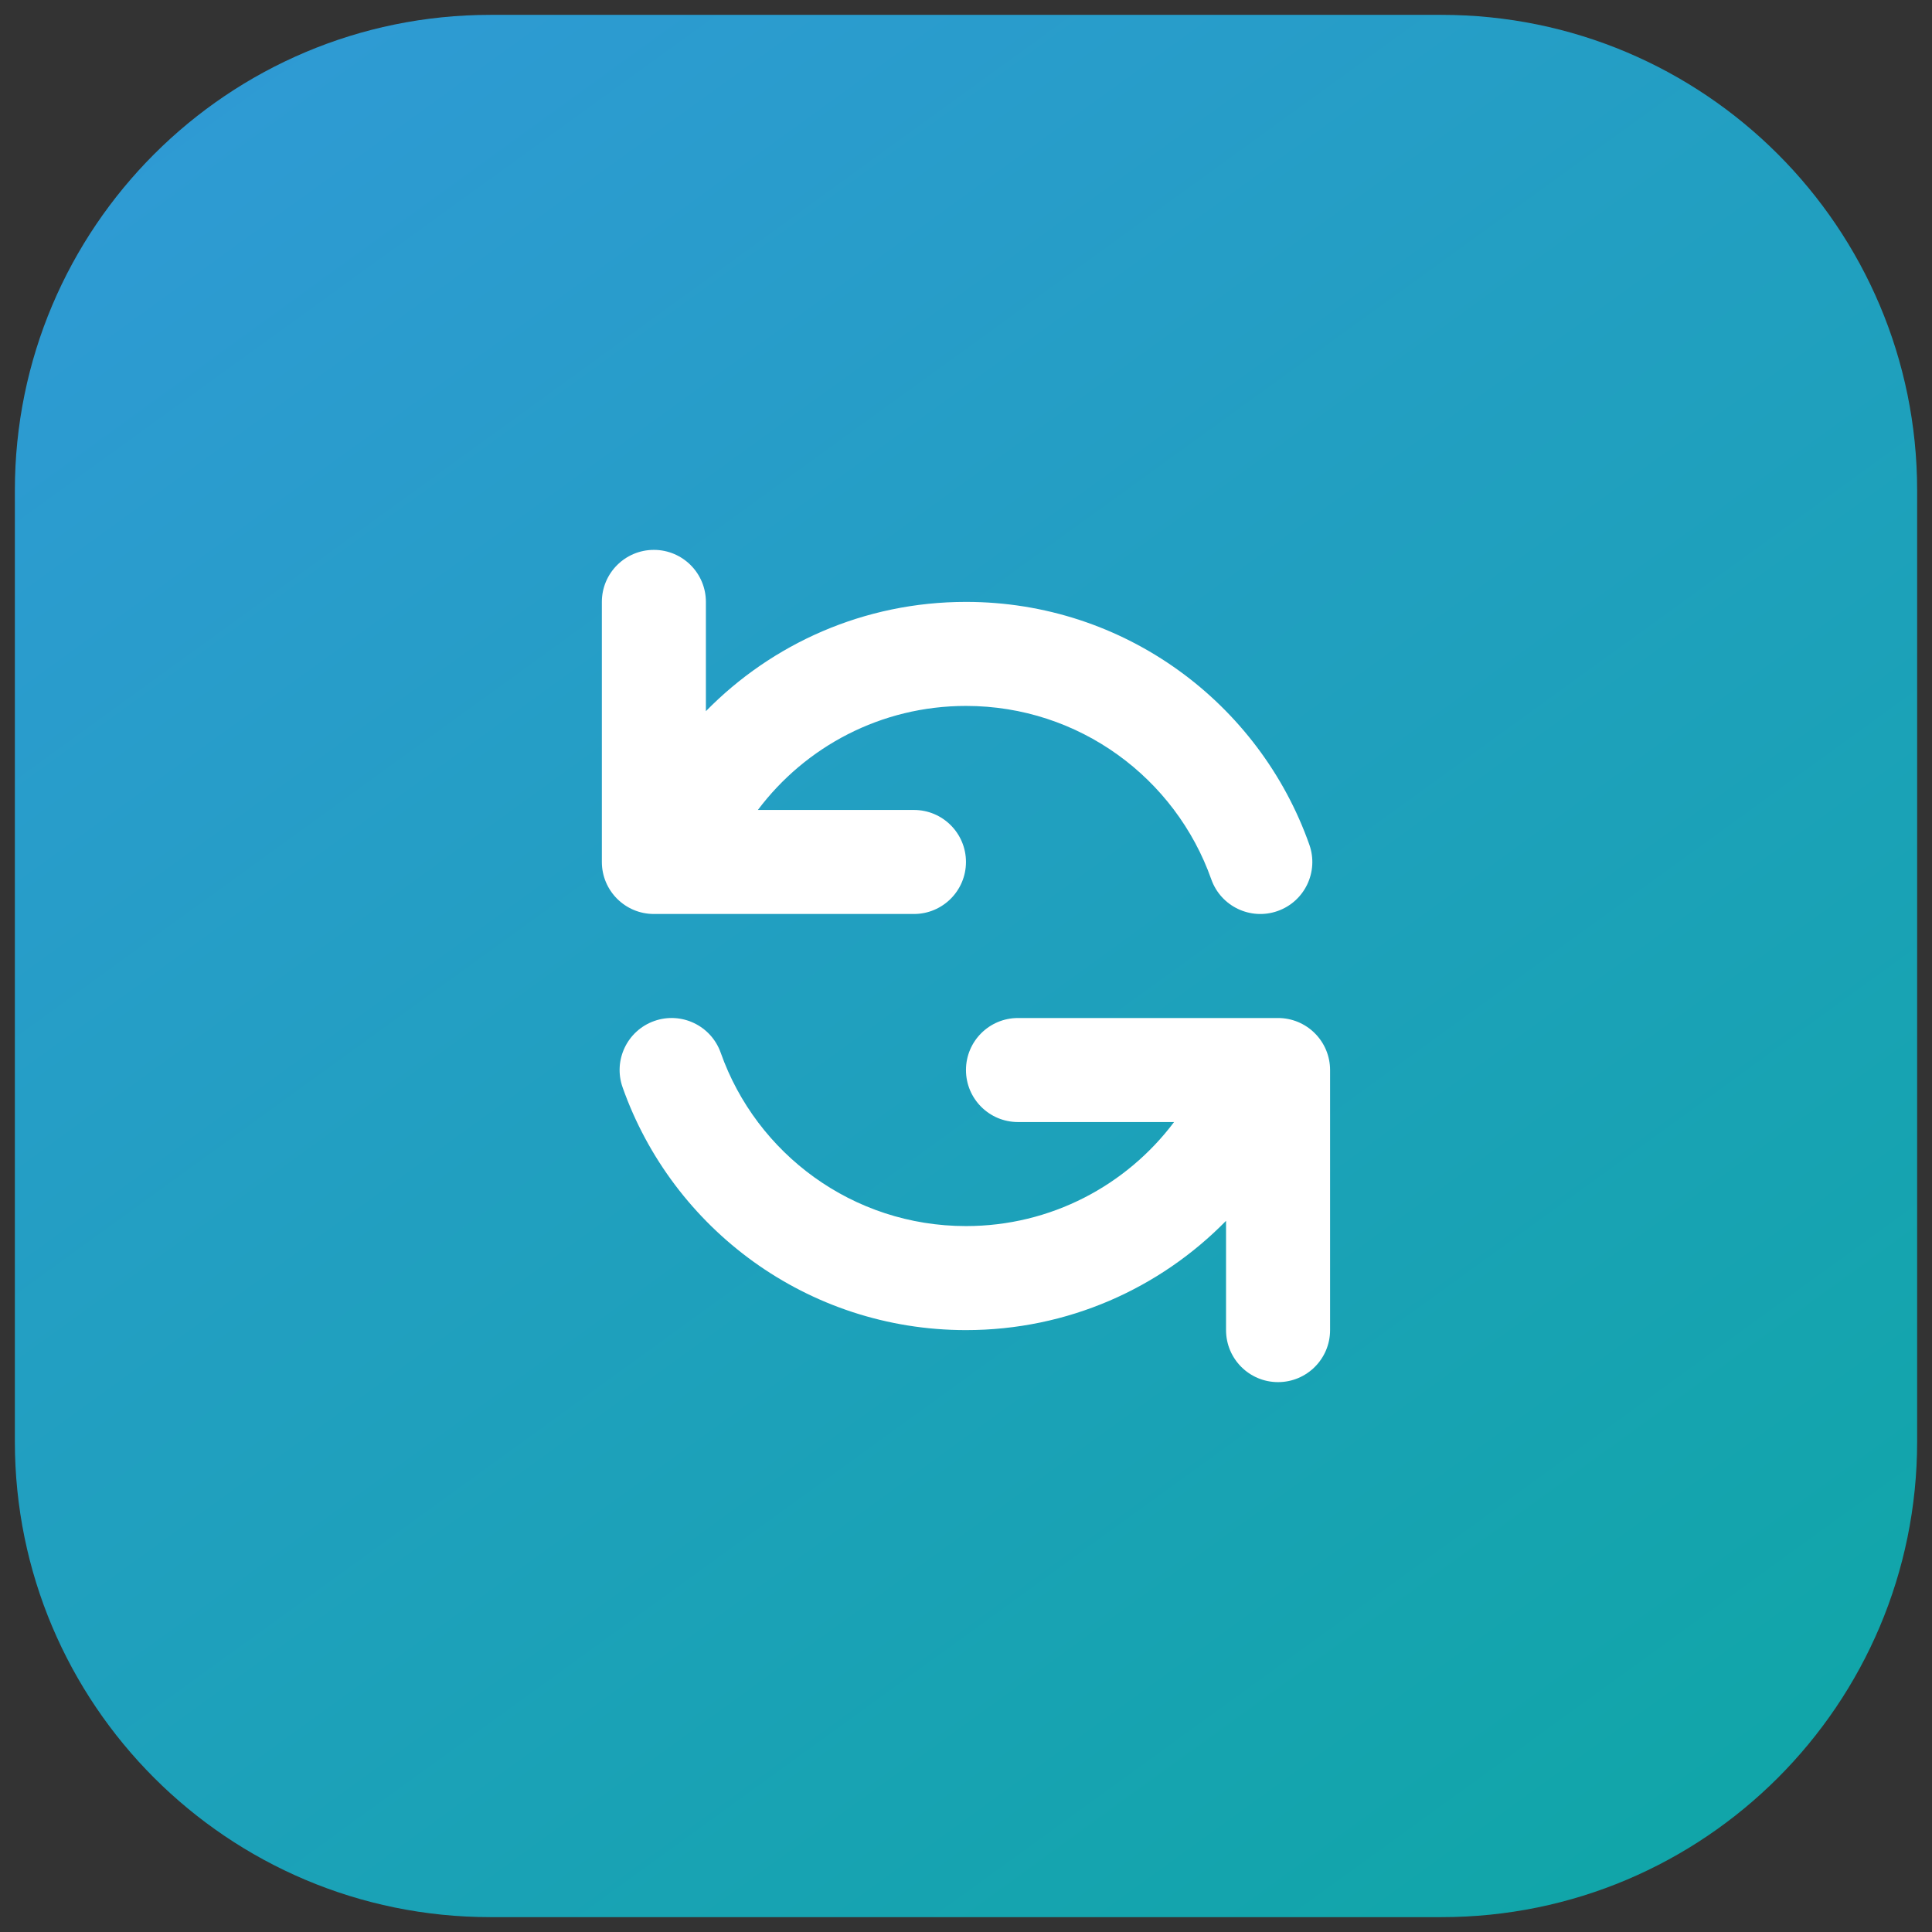 <svg width="65" height="65" viewBox="0 0 65 65" fill="none" xmlns="http://www.w3.org/2000/svg">
<rect x="0" y="0" width="65" height="65" fill="#333333" stroke="none"/>
<path d="M0.5 16.5C0.5 7.663 7.663 0.5 16.5 0.5H48.5C57.337 0.5 64.5 7.663 64.5 16.5V48.5C64.5 57.337 57.337 64.5 48.5 64.5H16.5C7.663 64.5 0.5 57.337 0.5 48.5V16.5Z" fill="url(#paint0_linear_14573_8896)"/>
<path fill-rule="evenodd" clip-rule="evenodd" d="M21.999 18.5C22.965 18.5 23.749 19.284 23.749 20.25V23.927C25.972 21.659 29.07 20.25 32.499 20.25C37.836 20.25 42.371 23.661 44.051 28.417C44.374 29.328 43.896 30.328 42.985 30.65C42.074 30.972 41.074 30.494 40.752 29.583C39.55 26.182 36.306 23.75 32.499 23.75C29.638 23.75 27.095 25.124 25.498 27.25H30.749C31.715 27.25 32.499 28.034 32.499 29C32.499 29.966 31.715 30.75 30.749 30.75H21.999C21.032 30.75 20.249 29.966 20.249 29V20.25C20.249 19.284 21.032 18.5 21.999 18.5ZM22.013 34.35C22.925 34.028 23.924 34.506 24.247 35.417C25.448 38.818 28.692 41.25 32.499 41.25C35.36 41.25 37.903 39.876 39.5 37.75L34.249 37.75C33.282 37.75 32.499 36.967 32.499 36C32.499 35.033 33.282 34.25 34.249 34.25H42.999C43.463 34.25 43.908 34.434 44.236 34.763C44.565 35.091 44.749 35.536 44.749 36V44.75C44.749 45.717 43.965 46.5 42.999 46.5C42.032 46.5 41.249 45.717 41.249 44.75V41.073C39.026 43.341 35.928 44.75 32.499 44.75C27.163 44.75 22.627 41.339 20.947 36.583C20.624 35.672 21.102 34.672 22.013 34.35Z" fill="white"/>
<defs>
<linearGradient id="paint0_linear_14573_8896" x1="3.773" y1="-6.409" x2="57.227" y2="67.409" gradientUnits="userSpaceOnUse">
<stop stop-color="#3299D9"/>
<stop offset="1" stop-color="#0FA6A6"/>
</linearGradient>
</defs>
</svg>
